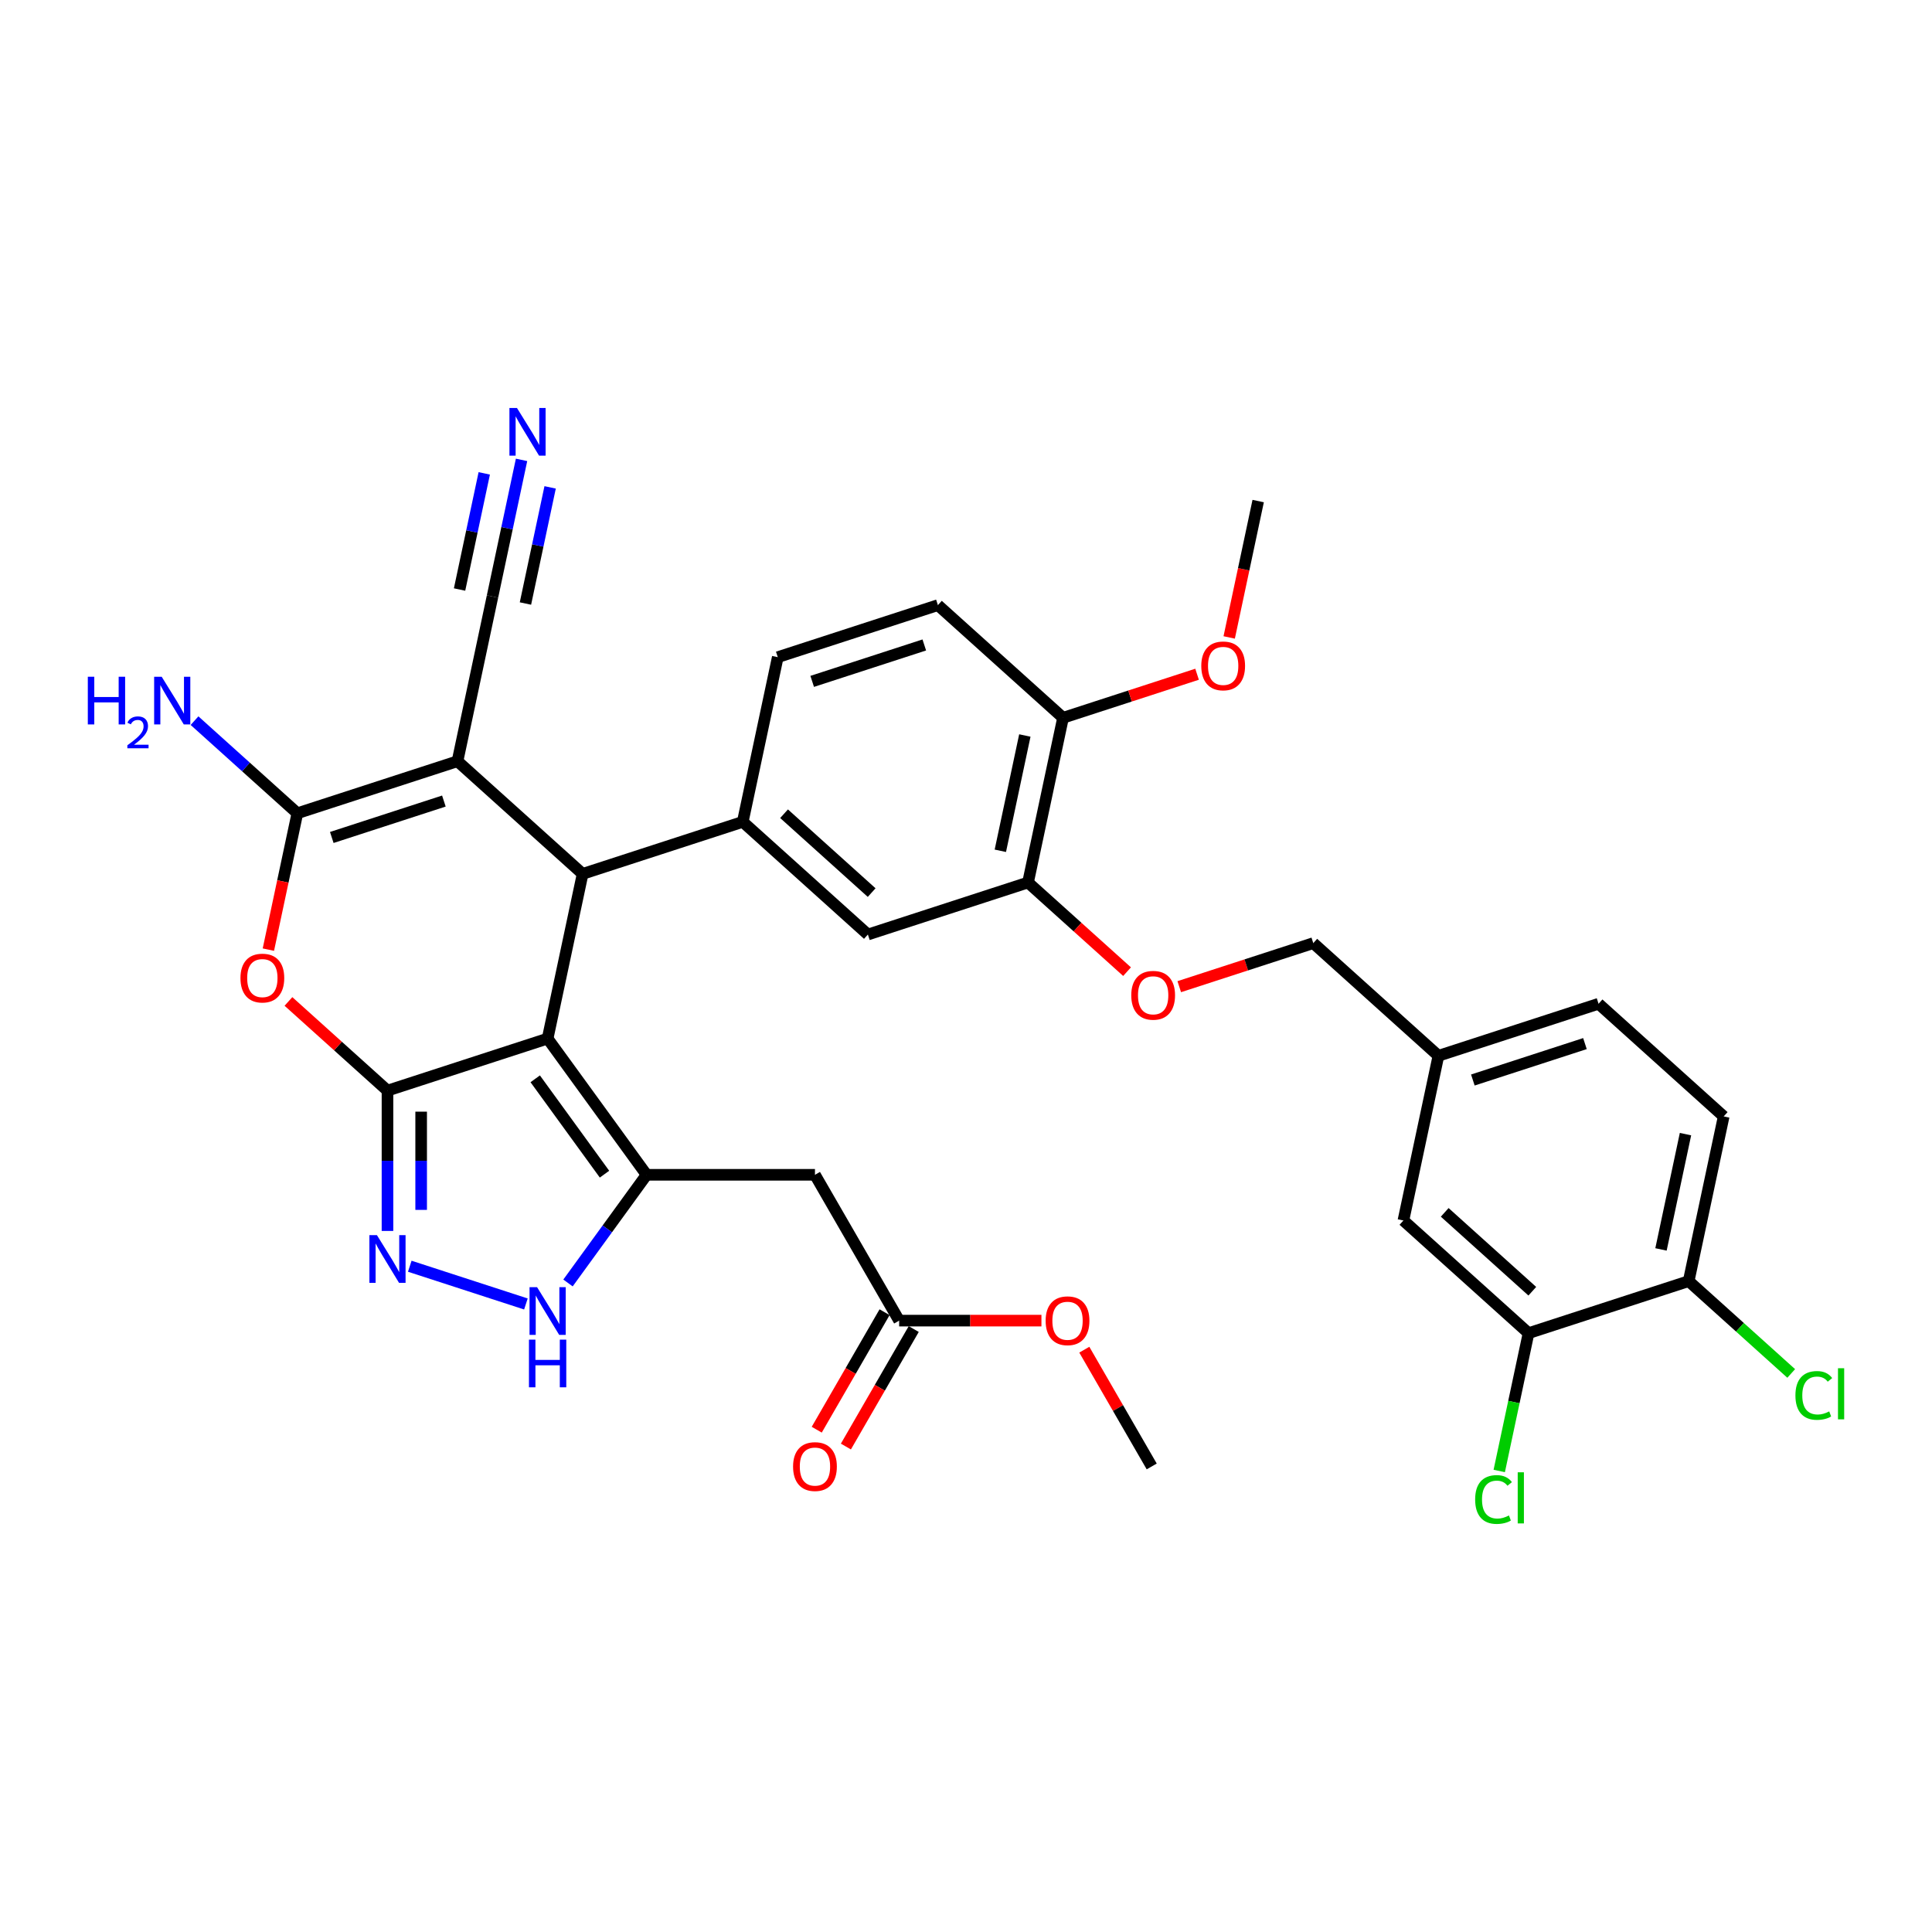 <?xml version='1.0' encoding='iso-8859-1'?>
<svg version='1.1' baseProfile='full'
              xmlns='http://www.w3.org/2000/svg'
                      xmlns:rdkit='http://www.rdkit.org/xml'
                      xmlns:xlink='http://www.w3.org/1999/xlink'
                  xml:space='preserve'
width='1000px' height='1000px' viewBox='0 0 1000 1000'>
<!-- END OF HEADER -->
<rect style='opacity:1.0;fill:#FFFFFF;stroke:none' width='1000' height='1000' x='0' y='0'> </rect>
<path class='bond-0' d='M 283.446,537.569 L 200.559,564.501' style='fill:none;fill-rule:evenodd;stroke:#000000;stroke-width:6px;stroke-linecap:butt;stroke-linejoin:miter;stroke-opacity:1' />
<path class='bond-2' d='M 283.446,537.569 L 301.565,452.322' style='fill:none;fill-rule:evenodd;stroke:#000000;stroke-width:6px;stroke-linecap:butt;stroke-linejoin:miter;stroke-opacity:1' />
<path class='bond-3' d='M 283.446,537.569 L 334.672,608.077' style='fill:none;fill-rule:evenodd;stroke:#000000;stroke-width:6px;stroke-linecap:butt;stroke-linejoin:miter;stroke-opacity:1' />
<path class='bond-3' d='M 277.028,558.391 L 312.887,607.746' style='fill:none;fill-rule:evenodd;stroke:#000000;stroke-width:6px;stroke-linecap:butt;stroke-linejoin:miter;stroke-opacity:1' />
<path class='bond-5' d='M 200.559,564.501 L 174.93,541.424' style='fill:none;fill-rule:evenodd;stroke:#000000;stroke-width:6px;stroke-linecap:butt;stroke-linejoin:miter;stroke-opacity:1' />
<path class='bond-5' d='M 174.93,541.424 L 149.301,518.348' style='fill:none;fill-rule:evenodd;stroke:#FF0000;stroke-width:6px;stroke-linecap:butt;stroke-linejoin:miter;stroke-opacity:1' />
<path class='bond-6' d='M 200.559,564.501 L 200.559,600.817' style='fill:none;fill-rule:evenodd;stroke:#000000;stroke-width:6px;stroke-linecap:butt;stroke-linejoin:miter;stroke-opacity:1' />
<path class='bond-6' d='M 200.559,600.817 L 200.559,637.133' style='fill:none;fill-rule:evenodd;stroke:#0000FF;stroke-width:6px;stroke-linecap:butt;stroke-linejoin:miter;stroke-opacity:1' />
<path class='bond-6' d='M 217.99,575.395 L 217.99,600.817' style='fill:none;fill-rule:evenodd;stroke:#000000;stroke-width:6px;stroke-linecap:butt;stroke-linejoin:miter;stroke-opacity:1' />
<path class='bond-6' d='M 217.99,600.817 L 217.99,626.238' style='fill:none;fill-rule:evenodd;stroke:#0000FF;stroke-width:6px;stroke-linecap:butt;stroke-linejoin:miter;stroke-opacity:1' />
<path class='bond-1' d='M 236.799,394.006 L 301.565,452.322' style='fill:none;fill-rule:evenodd;stroke:#000000;stroke-width:6px;stroke-linecap:butt;stroke-linejoin:miter;stroke-opacity:1' />
<path class='bond-4' d='M 236.799,394.006 L 153.913,420.937' style='fill:none;fill-rule:evenodd;stroke:#000000;stroke-width:6px;stroke-linecap:butt;stroke-linejoin:miter;stroke-opacity:1' />
<path class='bond-4' d='M 229.752,414.623 L 171.732,433.475' style='fill:none;fill-rule:evenodd;stroke:#000000;stroke-width:6px;stroke-linecap:butt;stroke-linejoin:miter;stroke-opacity:1' />
<path class='bond-10' d='M 236.799,394.006 L 254.919,308.758' style='fill:none;fill-rule:evenodd;stroke:#000000;stroke-width:6px;stroke-linecap:butt;stroke-linejoin:miter;stroke-opacity:1' />
<path class='bond-8' d='M 301.565,452.322 L 384.452,425.39' style='fill:none;fill-rule:evenodd;stroke:#000000;stroke-width:6px;stroke-linecap:butt;stroke-linejoin:miter;stroke-opacity:1' />
<path class='bond-7' d='M 334.672,608.077 L 314.333,636.07' style='fill:none;fill-rule:evenodd;stroke:#000000;stroke-width:6px;stroke-linecap:butt;stroke-linejoin:miter;stroke-opacity:1' />
<path class='bond-7' d='M 314.333,636.07 L 293.995,664.064' style='fill:none;fill-rule:evenodd;stroke:#0000FF;stroke-width:6px;stroke-linecap:butt;stroke-linejoin:miter;stroke-opacity:1' />
<path class='bond-9' d='M 334.672,608.077 L 421.824,608.077' style='fill:none;fill-rule:evenodd;stroke:#000000;stroke-width:6px;stroke-linecap:butt;stroke-linejoin:miter;stroke-opacity:1' />
<path class='bond-20' d='M 153.913,420.937 L 127.299,396.974' style='fill:none;fill-rule:evenodd;stroke:#000000;stroke-width:6px;stroke-linecap:butt;stroke-linejoin:miter;stroke-opacity:1' />
<path class='bond-20' d='M 127.299,396.974 L 100.685,373.011' style='fill:none;fill-rule:evenodd;stroke:#0000FF;stroke-width:6px;stroke-linecap:butt;stroke-linejoin:miter;stroke-opacity:1' />
<path class='bond-35' d='M 153.913,420.937 L 146.411,456.231' style='fill:none;fill-rule:evenodd;stroke:#000000;stroke-width:6px;stroke-linecap:butt;stroke-linejoin:miter;stroke-opacity:1' />
<path class='bond-35' d='M 146.411,456.231 L 138.909,491.526' style='fill:none;fill-rule:evenodd;stroke:#FF0000;stroke-width:6px;stroke-linecap:butt;stroke-linejoin:miter;stroke-opacity:1' />
<path class='bond-34' d='M 212.098,655.402 L 272.21,674.933' style='fill:none;fill-rule:evenodd;stroke:#0000FF;stroke-width:6px;stroke-linecap:butt;stroke-linejoin:miter;stroke-opacity:1' />
<path class='bond-12' d='M 384.452,425.39 L 449.218,483.706' style='fill:none;fill-rule:evenodd;stroke:#000000;stroke-width:6px;stroke-linecap:butt;stroke-linejoin:miter;stroke-opacity:1' />
<path class='bond-12' d='M 405.83,421.184 L 451.167,462.006' style='fill:none;fill-rule:evenodd;stroke:#000000;stroke-width:6px;stroke-linecap:butt;stroke-linejoin:miter;stroke-opacity:1' />
<path class='bond-18' d='M 384.452,425.39 L 402.572,340.143' style='fill:none;fill-rule:evenodd;stroke:#000000;stroke-width:6px;stroke-linecap:butt;stroke-linejoin:miter;stroke-opacity:1' />
<path class='bond-14' d='M 421.824,608.077 L 465.4,683.552' style='fill:none;fill-rule:evenodd;stroke:#000000;stroke-width:6px;stroke-linecap:butt;stroke-linejoin:miter;stroke-opacity:1' />
<path class='bond-11' d='M 254.919,308.758 L 262.436,273.394' style='fill:none;fill-rule:evenodd;stroke:#000000;stroke-width:6px;stroke-linecap:butt;stroke-linejoin:miter;stroke-opacity:1' />
<path class='bond-11' d='M 262.436,273.394 L 269.953,238.031' style='fill:none;fill-rule:evenodd;stroke:#0000FF;stroke-width:6px;stroke-linecap:butt;stroke-linejoin:miter;stroke-opacity:1' />
<path class='bond-11' d='M 271.968,312.382 L 278.358,282.323' style='fill:none;fill-rule:evenodd;stroke:#000000;stroke-width:6px;stroke-linecap:butt;stroke-linejoin:miter;stroke-opacity:1' />
<path class='bond-11' d='M 278.358,282.323 L 284.747,252.264' style='fill:none;fill-rule:evenodd;stroke:#0000FF;stroke-width:6px;stroke-linecap:butt;stroke-linejoin:miter;stroke-opacity:1' />
<path class='bond-11' d='M 237.869,305.134 L 244.259,275.075' style='fill:none;fill-rule:evenodd;stroke:#000000;stroke-width:6px;stroke-linecap:butt;stroke-linejoin:miter;stroke-opacity:1' />
<path class='bond-11' d='M 244.259,275.075 L 250.648,245.016' style='fill:none;fill-rule:evenodd;stroke:#0000FF;stroke-width:6px;stroke-linecap:butt;stroke-linejoin:miter;stroke-opacity:1' />
<path class='bond-13' d='M 449.218,483.706 L 532.105,456.775' style='fill:none;fill-rule:evenodd;stroke:#000000;stroke-width:6px;stroke-linecap:butt;stroke-linejoin:miter;stroke-opacity:1' />
<path class='bond-16' d='M 532.105,456.775 L 557.734,479.851' style='fill:none;fill-rule:evenodd;stroke:#000000;stroke-width:6px;stroke-linecap:butt;stroke-linejoin:miter;stroke-opacity:1' />
<path class='bond-16' d='M 557.734,479.851 L 583.363,502.928' style='fill:none;fill-rule:evenodd;stroke:#FF0000;stroke-width:6px;stroke-linecap:butt;stroke-linejoin:miter;stroke-opacity:1' />
<path class='bond-36' d='M 532.105,456.775 L 550.225,371.528' style='fill:none;fill-rule:evenodd;stroke:#000000;stroke-width:6px;stroke-linecap:butt;stroke-linejoin:miter;stroke-opacity:1' />
<path class='bond-36' d='M 517.773,440.364 L 530.457,380.691' style='fill:none;fill-rule:evenodd;stroke:#000000;stroke-width:6px;stroke-linecap:butt;stroke-linejoin:miter;stroke-opacity:1' />
<path class='bond-22' d='M 457.852,679.195 L 440.296,709.603' style='fill:none;fill-rule:evenodd;stroke:#000000;stroke-width:6px;stroke-linecap:butt;stroke-linejoin:miter;stroke-opacity:1' />
<path class='bond-22' d='M 440.296,709.603 L 422.74,740.011' style='fill:none;fill-rule:evenodd;stroke:#FF0000;stroke-width:6px;stroke-linecap:butt;stroke-linejoin:miter;stroke-opacity:1' />
<path class='bond-22' d='M 472.948,687.91 L 455.391,718.318' style='fill:none;fill-rule:evenodd;stroke:#000000;stroke-width:6px;stroke-linecap:butt;stroke-linejoin:miter;stroke-opacity:1' />
<path class='bond-22' d='M 455.391,718.318 L 437.835,748.727' style='fill:none;fill-rule:evenodd;stroke:#FF0000;stroke-width:6px;stroke-linecap:butt;stroke-linejoin:miter;stroke-opacity:1' />
<path class='bond-30' d='M 465.4,683.552 L 502.222,683.552' style='fill:none;fill-rule:evenodd;stroke:#000000;stroke-width:6px;stroke-linecap:butt;stroke-linejoin:miter;stroke-opacity:1' />
<path class='bond-30' d='M 502.222,683.552 L 539.043,683.552' style='fill:none;fill-rule:evenodd;stroke:#FF0000;stroke-width:6px;stroke-linecap:butt;stroke-linejoin:miter;stroke-opacity:1' />
<path class='bond-15' d='M 791.17,690.039 L 726.404,631.723' style='fill:none;fill-rule:evenodd;stroke:#000000;stroke-width:6px;stroke-linecap:butt;stroke-linejoin:miter;stroke-opacity:1' />
<path class='bond-15' d='M 793.119,668.338 L 747.782,627.517' style='fill:none;fill-rule:evenodd;stroke:#000000;stroke-width:6px;stroke-linecap:butt;stroke-linejoin:miter;stroke-opacity:1' />
<path class='bond-26' d='M 791.17,690.039 L 783.589,725.708' style='fill:none;fill-rule:evenodd;stroke:#000000;stroke-width:6px;stroke-linecap:butt;stroke-linejoin:miter;stroke-opacity:1' />
<path class='bond-26' d='M 783.589,725.708 L 776.007,761.377' style='fill:none;fill-rule:evenodd;stroke:#00CC00;stroke-width:6px;stroke-linecap:butt;stroke-linejoin:miter;stroke-opacity:1' />
<path class='bond-37' d='M 791.17,690.039 L 874.057,663.107' style='fill:none;fill-rule:evenodd;stroke:#000000;stroke-width:6px;stroke-linecap:butt;stroke-linejoin:miter;stroke-opacity:1' />
<path class='bond-27' d='M 610.38,510.702 L 645.069,499.431' style='fill:none;fill-rule:evenodd;stroke:#FF0000;stroke-width:6px;stroke-linecap:butt;stroke-linejoin:miter;stroke-opacity:1' />
<path class='bond-27' d='M 645.069,499.431 L 679.757,488.16' style='fill:none;fill-rule:evenodd;stroke:#000000;stroke-width:6px;stroke-linecap:butt;stroke-linejoin:miter;stroke-opacity:1' />
<path class='bond-17' d='M 874.057,663.107 L 892.177,577.86' style='fill:none;fill-rule:evenodd;stroke:#000000;stroke-width:6px;stroke-linecap:butt;stroke-linejoin:miter;stroke-opacity:1' />
<path class='bond-17' d='M 859.725,646.696 L 872.409,587.023' style='fill:none;fill-rule:evenodd;stroke:#000000;stroke-width:6px;stroke-linecap:butt;stroke-linejoin:miter;stroke-opacity:1' />
<path class='bond-28' d='M 874.057,663.107 L 900.592,687' style='fill:none;fill-rule:evenodd;stroke:#000000;stroke-width:6px;stroke-linecap:butt;stroke-linejoin:miter;stroke-opacity:1' />
<path class='bond-28' d='M 900.592,687 L 927.127,710.893' style='fill:none;fill-rule:evenodd;stroke:#00CC00;stroke-width:6px;stroke-linecap:butt;stroke-linejoin:miter;stroke-opacity:1' />
<path class='bond-23' d='M 402.572,340.143 L 485.458,313.212' style='fill:none;fill-rule:evenodd;stroke:#000000;stroke-width:6px;stroke-linecap:butt;stroke-linejoin:miter;stroke-opacity:1' />
<path class='bond-23' d='M 420.391,352.681 L 478.411,333.829' style='fill:none;fill-rule:evenodd;stroke:#000000;stroke-width:6px;stroke-linecap:butt;stroke-linejoin:miter;stroke-opacity:1' />
<path class='bond-19' d='M 550.225,371.528 L 485.458,313.212' style='fill:none;fill-rule:evenodd;stroke:#000000;stroke-width:6px;stroke-linecap:butt;stroke-linejoin:miter;stroke-opacity:1' />
<path class='bond-31' d='M 550.225,371.528 L 584.913,360.256' style='fill:none;fill-rule:evenodd;stroke:#000000;stroke-width:6px;stroke-linecap:butt;stroke-linejoin:miter;stroke-opacity:1' />
<path class='bond-31' d='M 584.913,360.256 L 619.602,348.985' style='fill:none;fill-rule:evenodd;stroke:#FF0000;stroke-width:6px;stroke-linecap:butt;stroke-linejoin:miter;stroke-opacity:1' />
<path class='bond-21' d='M 726.404,631.723 L 744.524,546.476' style='fill:none;fill-rule:evenodd;stroke:#000000;stroke-width:6px;stroke-linecap:butt;stroke-linejoin:miter;stroke-opacity:1' />
<path class='bond-24' d='M 892.177,577.86 L 827.41,519.544' style='fill:none;fill-rule:evenodd;stroke:#000000;stroke-width:6px;stroke-linecap:butt;stroke-linejoin:miter;stroke-opacity:1' />
<path class='bond-25' d='M 744.524,546.476 L 679.757,488.16' style='fill:none;fill-rule:evenodd;stroke:#000000;stroke-width:6px;stroke-linecap:butt;stroke-linejoin:miter;stroke-opacity:1' />
<path class='bond-29' d='M 744.524,546.476 L 827.41,519.544' style='fill:none;fill-rule:evenodd;stroke:#000000;stroke-width:6px;stroke-linecap:butt;stroke-linejoin:miter;stroke-opacity:1' />
<path class='bond-29' d='M 762.343,559.013 L 820.364,540.161' style='fill:none;fill-rule:evenodd;stroke:#000000;stroke-width:6px;stroke-linecap:butt;stroke-linejoin:miter;stroke-opacity:1' />
<path class='bond-32' d='M 561.237,698.595 L 578.682,728.811' style='fill:none;fill-rule:evenodd;stroke:#FF0000;stroke-width:6px;stroke-linecap:butt;stroke-linejoin:miter;stroke-opacity:1' />
<path class='bond-32' d='M 578.682,728.811 L 596.128,759.028' style='fill:none;fill-rule:evenodd;stroke:#000000;stroke-width:6px;stroke-linecap:butt;stroke-linejoin:miter;stroke-opacity:1' />
<path class='bond-33' d='M 636.227,329.937 L 643.729,294.643' style='fill:none;fill-rule:evenodd;stroke:#FF0000;stroke-width:6px;stroke-linecap:butt;stroke-linejoin:miter;stroke-opacity:1' />
<path class='bond-33' d='M 643.729,294.643 L 651.231,259.349' style='fill:none;fill-rule:evenodd;stroke:#000000;stroke-width:6px;stroke-linecap:butt;stroke-linejoin:miter;stroke-opacity:1' />
<path  class='atom-6' d='M 124.463 506.254
Q 124.463 500.328, 127.391 497.016
Q 130.32 493.704, 135.793 493.704
Q 141.266 493.704, 144.194 497.016
Q 147.123 500.328, 147.123 506.254
Q 147.123 512.25, 144.159 515.667
Q 141.196 519.048, 135.793 519.048
Q 130.355 519.048, 127.391 515.667
Q 124.463 512.285, 124.463 506.254
M 135.793 516.259
Q 139.558 516.259, 141.58 513.749
Q 143.636 511.205, 143.636 506.254
Q 143.636 501.409, 141.58 498.968
Q 139.558 496.493, 135.793 496.493
Q 132.028 496.493, 129.971 498.934
Q 127.949 501.374, 127.949 506.254
Q 127.949 511.239, 129.971 513.749
Q 132.028 516.259, 135.793 516.259
' fill='#FF0000'/>
<path  class='atom-7' d='M 195.104 639.312
L 203.191 652.385
Q 203.993 653.674, 205.283 656.01
Q 206.573 658.346, 206.642 658.485
L 206.642 639.312
L 209.919 639.312
L 209.919 663.993
L 206.538 663.993
L 197.858 649.7
Q 196.847 648.027, 195.766 646.11
Q 194.72 644.192, 194.406 643.6
L 194.406 663.993
L 191.199 663.993
L 191.199 639.312
L 195.104 639.312
' fill='#0000FF'/>
<path  class='atom-8' d='M 277.99 666.243
L 286.078 679.316
Q 286.879 680.606, 288.169 682.941
Q 289.459 685.277, 289.529 685.417
L 289.529 666.243
L 292.806 666.243
L 292.806 690.925
L 289.424 690.925
L 280.744 676.632
Q 279.733 674.958, 278.652 673.041
Q 277.606 671.124, 277.293 670.531
L 277.293 690.925
L 274.085 690.925
L 274.085 666.243
L 277.99 666.243
' fill='#0000FF'/>
<path  class='atom-8' d='M 273.789 693.393
L 277.136 693.393
L 277.136 703.886
L 289.755 703.886
L 289.755 693.393
L 293.102 693.393
L 293.102 718.074
L 289.755 718.074
L 289.755 706.675
L 277.136 706.675
L 277.136 718.074
L 273.789 718.074
L 273.789 693.393
' fill='#0000FF'/>
<path  class='atom-12' d='M 267.583 211.17
L 275.671 224.243
Q 276.473 225.533, 277.762 227.869
Q 279.052 230.204, 279.122 230.344
L 279.122 211.17
L 282.399 211.17
L 282.399 235.852
L 279.017 235.852
L 270.337 221.559
Q 269.326 219.886, 268.245 217.968
Q 267.2 216.051, 266.886 215.458
L 266.886 235.852
L 263.679 235.852
L 263.679 211.17
L 267.583 211.17
' fill='#0000FF'/>
<path  class='atom-17' d='M 585.541 515.161
Q 585.541 509.234, 588.47 505.923
Q 591.398 502.611, 596.871 502.611
Q 602.344 502.611, 605.273 505.923
Q 608.201 509.234, 608.201 515.161
Q 608.201 521.157, 605.238 524.573
Q 602.275 527.955, 596.871 527.955
Q 591.433 527.955, 588.47 524.573
Q 585.541 521.192, 585.541 515.161
M 596.871 525.166
Q 600.636 525.166, 602.658 522.656
Q 604.715 520.111, 604.715 515.161
Q 604.715 510.315, 602.658 507.875
Q 600.636 505.4, 596.871 505.4
Q 593.106 505.4, 591.049 507.84
Q 589.027 510.28, 589.027 515.161
Q 589.027 520.146, 591.049 522.656
Q 593.106 525.166, 596.871 525.166
' fill='#FF0000'/>
<path  class='atom-21' d='M 45.455 350.281
L 48.801 350.281
L 48.801 360.774
L 61.421 360.774
L 61.421 350.281
L 64.767 350.281
L 64.767 374.962
L 61.421 374.962
L 61.421 363.562
L 48.801 363.562
L 48.801 374.962
L 45.455 374.962
L 45.455 350.281
' fill='#0000FF'/>
<path  class='atom-21' d='M 65.964 374.096
Q 66.562 372.554, 67.989 371.703
Q 69.415 370.829, 71.394 370.829
Q 73.856 370.829, 75.236 372.163
Q 76.617 373.498, 76.617 375.868
Q 76.617 378.283, 74.822 380.538
Q 73.05 382.793, 69.369 385.462
L 76.893 385.462
L 76.893 387.303
L 65.918 387.303
L 65.918 385.761
Q 68.955 383.598, 70.749 381.988
Q 72.567 380.377, 73.441 378.928
Q 74.316 377.478, 74.316 375.983
Q 74.316 374.418, 73.534 373.544
Q 72.751 372.67, 71.394 372.67
Q 70.082 372.67, 69.208 373.199
Q 68.334 373.728, 67.712 374.901
L 65.964 374.096
' fill='#0000FF'/>
<path  class='atom-21' d='M 83.691 350.281
L 91.778 363.353
Q 92.58 364.643, 93.87 366.979
Q 95.16 369.315, 95.229 369.454
L 95.229 350.281
L 98.506 350.281
L 98.506 374.962
L 95.125 374.962
L 86.445 360.669
Q 85.433 358.996, 84.353 357.078
Q 83.307 355.161, 82.993 354.568
L 82.993 374.962
L 79.786 374.962
L 79.786 350.281
L 83.691 350.281
' fill='#0000FF'/>
<path  class='atom-23' d='M 410.494 759.098
Q 410.494 753.171, 413.423 749.86
Q 416.351 746.548, 421.824 746.548
Q 427.297 746.548, 430.225 749.86
Q 433.154 753.171, 433.154 759.098
Q 433.154 765.094, 430.191 768.51
Q 427.227 771.892, 421.824 771.892
Q 416.386 771.892, 413.423 768.51
Q 410.494 765.129, 410.494 759.098
M 421.824 769.103
Q 425.589 769.103, 427.611 766.593
Q 429.668 764.048, 429.668 759.098
Q 429.668 754.252, 427.611 751.812
Q 425.589 749.337, 421.824 749.337
Q 418.059 749.337, 416.002 751.777
Q 413.98 754.217, 413.98 759.098
Q 413.98 764.083, 416.002 766.593
Q 418.059 769.103, 421.824 769.103
' fill='#FF0000'/>
<path  class='atom-27' d='M 763.534 776.14
Q 763.534 770.005, 766.392 766.798
Q 769.286 763.556, 774.759 763.556
Q 779.848 763.556, 782.568 767.146
L 780.267 769.029
Q 778.28 766.414, 774.759 766.414
Q 771.029 766.414, 769.042 768.924
Q 767.089 771.399, 767.089 776.14
Q 767.089 781.021, 769.111 783.531
Q 771.168 786.041, 775.142 786.041
Q 777.861 786.041, 781.034 784.402
L 782.01 787.017
Q 780.72 787.854, 778.768 788.342
Q 776.816 788.83, 774.654 788.83
Q 769.286 788.83, 766.392 785.553
Q 763.534 782.276, 763.534 776.14
' fill='#00CC00'/>
<path  class='atom-27' d='M 785.566 762.057
L 788.773 762.057
L 788.773 788.516
L 785.566 788.516
L 785.566 762.057
' fill='#00CC00'/>
<path  class='atom-29' d='M 929.306 722.278
Q 929.306 716.142, 932.165 712.935
Q 935.058 709.693, 940.531 709.693
Q 945.621 709.693, 948.34 713.283
L 946.039 715.166
Q 944.052 712.551, 940.531 712.551
Q 936.801 712.551, 934.814 715.061
Q 932.862 717.536, 932.862 722.278
Q 932.862 727.158, 934.884 729.668
Q 936.941 732.178, 940.915 732.178
Q 943.634 732.178, 946.806 730.54
L 947.782 733.154
Q 946.493 733.991, 944.54 734.479
Q 942.588 734.967, 940.427 734.967
Q 935.058 734.967, 932.165 731.69
Q 929.306 728.413, 929.306 722.278
' fill='#00CC00'/>
<path  class='atom-29' d='M 951.338 708.194
L 954.545 708.194
L 954.545 734.653
L 951.338 734.653
L 951.338 708.194
' fill='#00CC00'/>
<path  class='atom-31' d='M 541.222 683.622
Q 541.222 677.696, 544.15 674.384
Q 547.079 671.072, 552.552 671.072
Q 558.025 671.072, 560.953 674.384
Q 563.882 677.696, 563.882 683.622
Q 563.882 689.618, 560.918 693.034
Q 557.955 696.416, 552.552 696.416
Q 547.114 696.416, 544.15 693.034
Q 541.222 689.653, 541.222 683.622
M 552.552 693.627
Q 556.317 693.627, 558.339 691.117
Q 560.395 688.572, 560.395 683.622
Q 560.395 678.776, 558.339 676.336
Q 556.317 673.861, 552.552 673.861
Q 548.787 673.861, 546.73 676.301
Q 544.708 678.741, 544.708 683.622
Q 544.708 688.607, 546.73 691.117
Q 548.787 693.627, 552.552 693.627
' fill='#FF0000'/>
<path  class='atom-32' d='M 621.781 344.666
Q 621.781 338.74, 624.709 335.428
Q 627.638 332.116, 633.111 332.116
Q 638.584 332.116, 641.512 335.428
Q 644.441 338.74, 644.441 344.666
Q 644.441 350.662, 641.477 354.078
Q 638.514 357.46, 633.111 357.46
Q 627.673 357.46, 624.709 354.078
Q 621.781 350.697, 621.781 344.666
M 633.111 354.671
Q 636.876 354.671, 638.898 352.161
Q 640.955 349.616, 640.955 344.666
Q 640.955 339.82, 638.898 337.38
Q 636.876 334.905, 633.111 334.905
Q 629.346 334.905, 627.289 337.345
Q 625.267 339.785, 625.267 344.666
Q 625.267 349.651, 627.289 352.161
Q 629.346 354.671, 633.111 354.671
' fill='#FF0000'/>
</svg>

